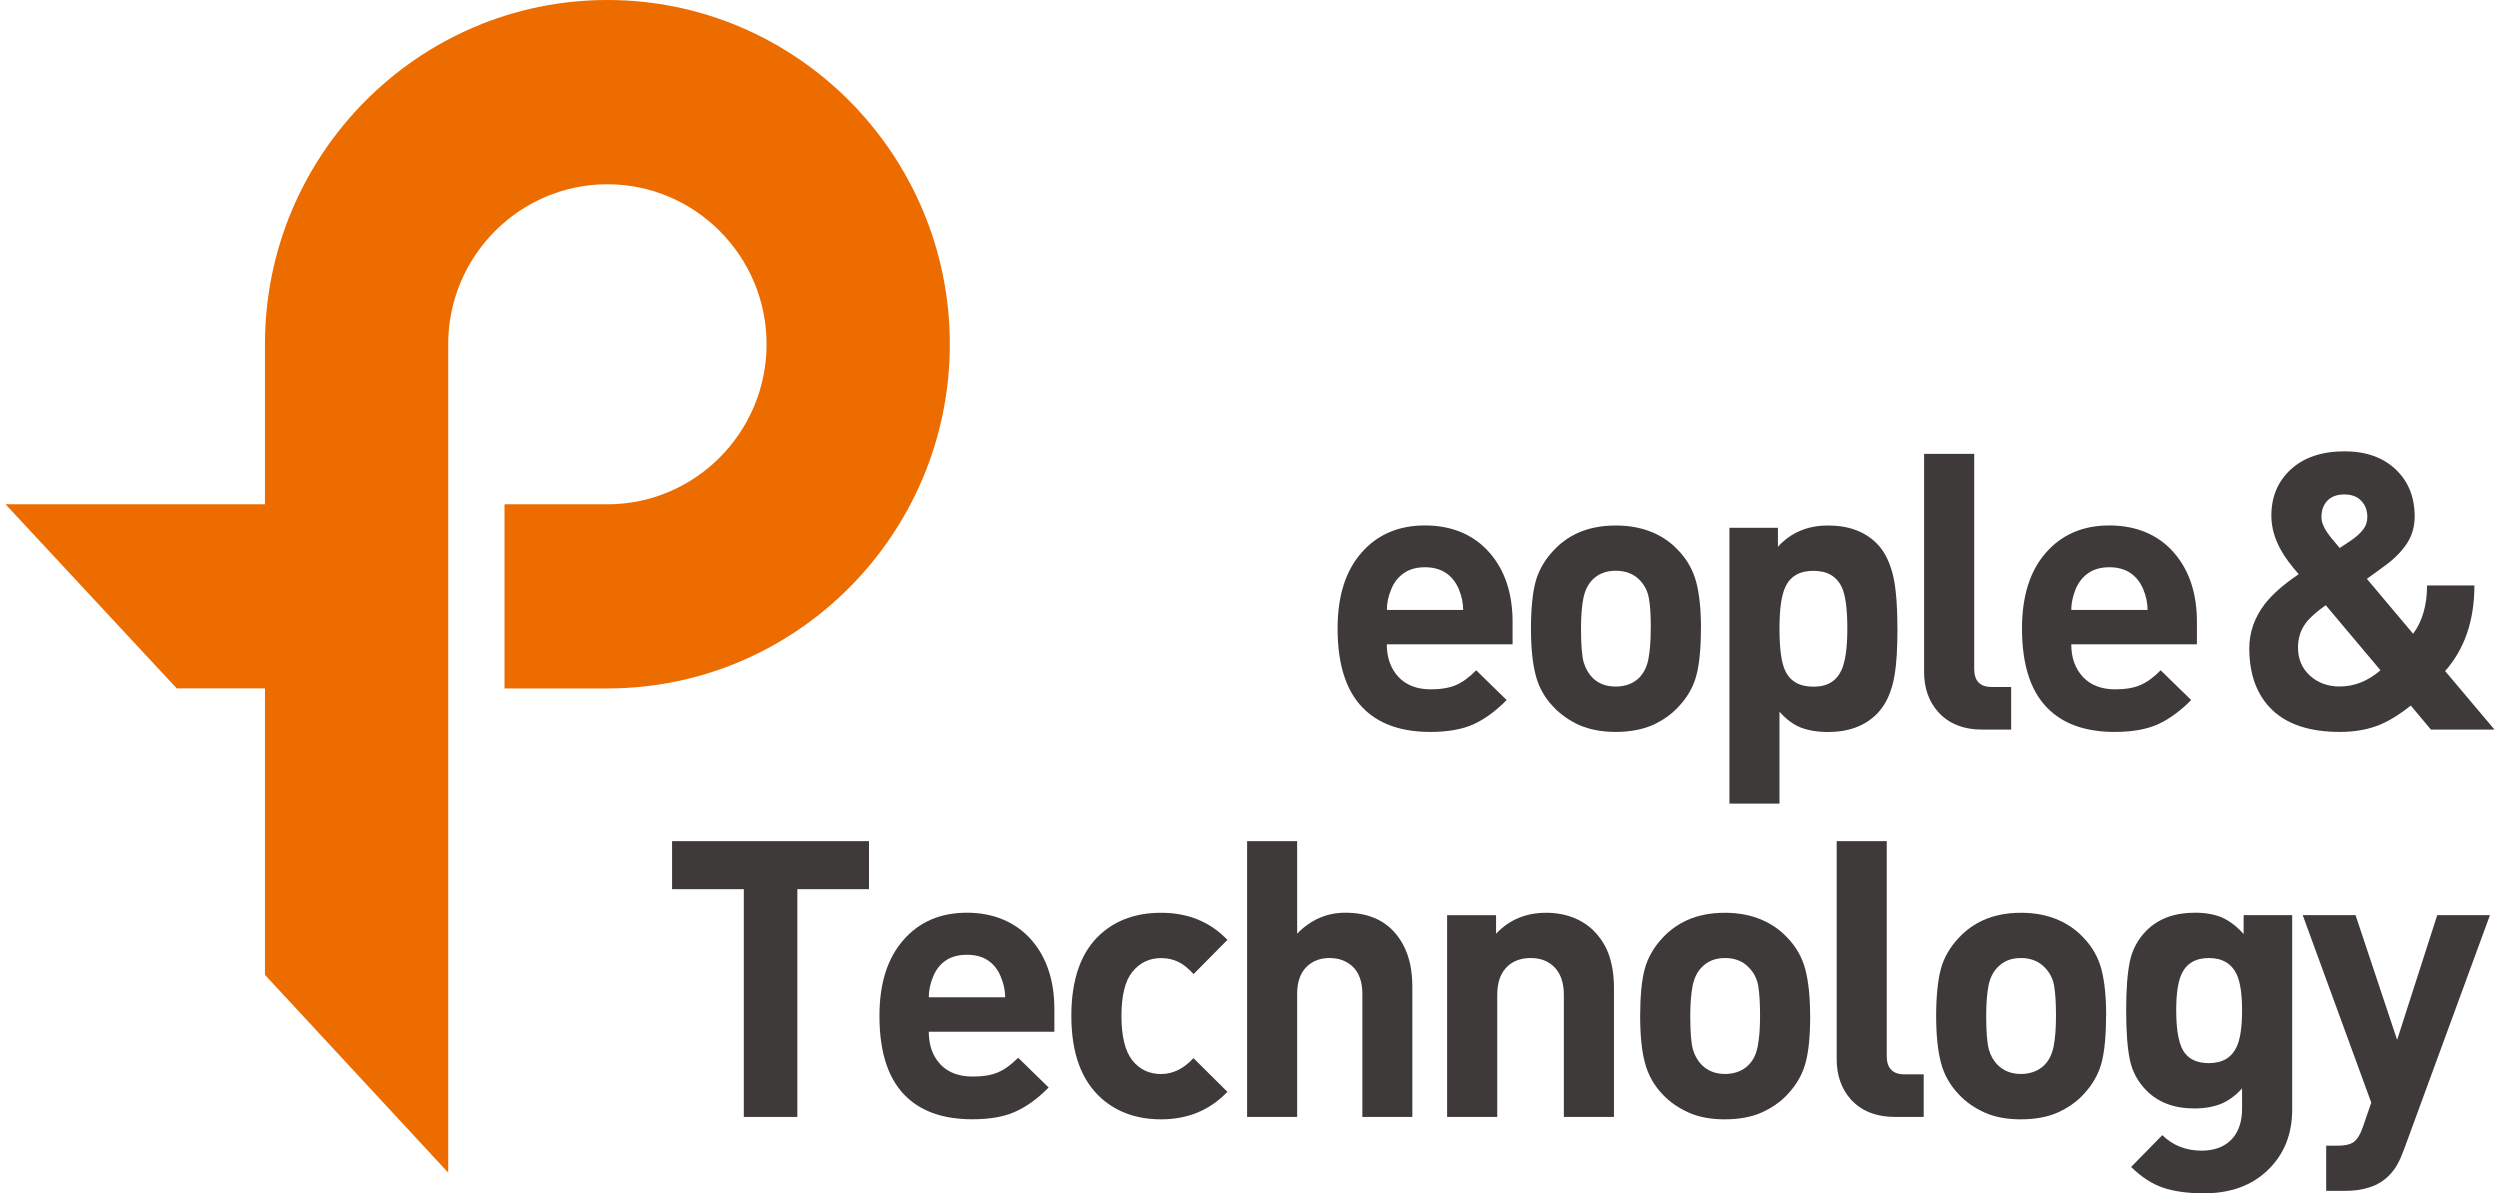 <svg viewBox="0 0 419 200" fill="none" xmlns="http://www.w3.org/2000/svg">
    <title>People &amp; Technology</title>
    <g clip-path="url(#clip0_2367_34562)">
        <path d="M101.798 0C70.146 0 44.407 25.884 44.407 57.691V163.39L75.119 196.534V57.691C75.119 42.912 87.097 30.883 101.798 30.883C116.5 30.883 128.478 42.912 128.478 57.691C128.478 72.469 116.511 84.52 101.798 84.52H84.556V115.382H101.798C133.45 115.382 159.189 89.497 159.189 57.691C159.189 25.884 133.45 0 101.798 0Z" fill="#ED6C00" />
        <path d="M0.929 84.52L29.619 115.371H51.196V84.52H0.929Z" fill="#ED6C00" />
        <path d="M222.17 90.475C222.17 94.54 220.84 97.93 218.159 100.592C215.316 103.45 211.597 104.874 206.981 104.874H198.139V122.282H189.155V76.055H206.97C211.619 76.055 215.348 77.457 218.148 80.272C220.829 82.956 222.159 86.368 222.159 90.475H222.17ZM213.197 90.475C213.197 88.563 212.592 87.02 211.381 85.868C210.17 84.694 208.56 84.086 206.527 84.086H198.139V96.756H206.527C208.56 96.756 210.17 96.18 211.381 95.061C212.581 93.92 213.197 92.41 213.197 90.454V90.475Z" class="bg1" />
        <path d="M253.487 107.992H232.428C232.428 110.231 233.088 112.056 234.374 113.447C235.661 114.827 237.477 115.534 239.801 115.534C241.52 115.534 242.925 115.284 244.028 114.817C245.12 114.338 246.255 113.513 247.411 112.339L252.514 117.327C250.665 119.207 248.806 120.543 246.936 121.402C245.065 122.238 242.655 122.673 239.736 122.673C235.12 122.673 231.531 121.489 228.948 119.152C225.759 116.294 224.18 111.698 224.18 105.33C224.18 99.918 225.51 95.68 228.18 92.638C230.839 89.584 234.407 88.063 238.839 88.063C243.271 88.063 247.011 89.584 249.692 92.681C252.233 95.615 253.508 99.473 253.508 104.222V107.992H253.487ZM245.228 102.222C245.228 101.081 244.979 99.897 244.482 98.701C243.984 97.549 243.271 96.648 242.32 96.017C241.368 95.387 240.201 95.072 238.828 95.072C237.455 95.072 236.288 95.376 235.347 96.017C234.396 96.648 233.672 97.549 233.196 98.701C232.688 99.897 232.439 101.07 232.439 102.222H245.238H245.228Z" fill="#3E3A39" class="bg1" />
        <path d="M285.074 105.341C285.074 108.71 284.814 111.339 284.296 113.263C283.788 115.175 282.771 116.914 281.258 118.511C280.09 119.761 278.663 120.761 276.934 121.543C275.215 122.271 273.161 122.673 270.794 122.673C268.426 122.673 266.448 122.271 264.718 121.543C263 120.761 261.562 119.75 260.394 118.511C258.935 117.001 257.919 115.24 257.4 113.23C256.859 111.209 256.589 108.59 256.589 105.341C256.589 102.092 256.849 99.386 257.367 97.474C257.886 95.572 258.892 93.833 260.405 92.225C261.573 90.964 262.924 90.008 264.481 89.302C266.329 88.487 268.437 88.074 270.804 88.074C273.172 88.074 275.247 88.487 277.139 89.302C278.728 90.008 280.101 90.964 281.269 92.225C282.728 93.735 283.733 95.507 284.274 97.506C284.814 99.516 285.085 102.135 285.085 105.341H285.074ZM276.674 105.341C276.674 103.135 276.577 101.429 276.35 100.244C276.134 99.049 275.604 98.006 274.739 97.147C273.745 96.159 272.437 95.659 270.794 95.659C269.151 95.659 267.907 96.159 266.913 97.147C266.145 97.93 265.626 98.984 265.367 100.288C265.108 101.625 264.978 103.298 264.978 105.341C264.978 108.058 265.129 109.937 265.421 110.981C265.735 112.035 266.221 112.882 266.902 113.589C267.897 114.578 269.183 115.067 270.783 115.067C272.383 115.067 273.734 114.567 274.729 113.589C275.507 112.774 276.026 111.763 276.274 110.448C276.534 109.101 276.664 107.406 276.664 105.341H276.674Z" fill="#3E3A39" class="bg1" />
        <path d="M318.013 105.341C318.013 108.71 317.85 111.274 317.548 113.067C317.083 115.914 316.088 118.098 314.586 119.63C312.564 121.673 309.818 122.684 306.381 122.684C304.576 122.684 303.051 122.412 301.797 121.934C300.554 121.434 299.365 120.554 298.241 119.283V134.681H289.852V88.454H297.981V91.638C300.143 89.258 302.943 88.074 306.381 88.074C309.818 88.074 312.564 89.074 314.586 91.127C315.699 92.247 316.542 93.822 317.126 95.865C317.71 97.886 318.002 101.081 318.002 105.352L318.013 105.341ZM309.613 105.341C309.613 102.081 309.31 99.788 308.705 98.462C307.84 96.593 306.251 95.67 303.927 95.67C301.603 95.67 300.035 96.593 299.214 98.408C298.565 99.788 298.241 102.092 298.241 105.352C298.241 108.612 298.543 110.948 299.149 112.296C299.96 114.154 301.559 115.088 303.927 115.088C306.294 115.088 307.775 114.154 308.64 112.296C309.289 110.861 309.613 108.547 309.613 105.352V105.341Z" fill="#3E3A39" class="bg1" />
        <path d="M337.06 122.282H332.282C329.05 122.282 326.563 121.282 324.801 119.283C323.245 117.522 322.477 115.295 322.477 112.622V76.066H330.877V112.1C330.877 114.143 331.86 115.143 333.849 115.143H337.071V122.293L337.06 122.282Z" fill="#3E3A39" class="bg1" />
        <path d="M368.193 107.992H347.146C347.146 110.231 347.795 112.056 349.092 113.447C350.378 114.827 352.183 115.534 354.518 115.534C356.237 115.534 357.653 115.284 358.734 114.817C359.837 114.338 360.972 113.513 362.129 112.339L367.242 117.327C365.383 119.207 363.523 120.543 361.642 121.402C359.761 122.238 357.372 122.673 354.432 122.673C349.827 122.673 346.227 121.489 343.654 119.152C340.465 116.294 338.887 111.698 338.887 105.33C338.887 99.918 340.217 95.68 342.887 92.638C345.557 89.584 349.103 88.063 353.535 88.063C357.967 88.063 361.729 89.584 364.399 92.681C366.929 95.615 368.204 99.473 368.204 104.222V107.992H368.193ZM359.934 102.222C359.934 101.081 359.686 99.897 359.188 98.701C358.702 97.549 357.967 96.648 357.026 96.017C356.086 95.387 354.918 95.072 353.535 95.072C352.151 95.072 350.994 95.376 350.054 96.017C349.103 96.648 348.389 97.549 347.892 98.701C347.405 99.897 347.146 101.07 347.146 102.222H359.934Z" fill="#3E3A39" class="bg1" />
        <path d="M418.071 122.282H407.423L404.051 118.25C401.91 119.946 399.954 121.119 398.181 121.728C396.419 122.347 394.419 122.673 392.17 122.673C387.187 122.673 383.392 121.445 380.841 119C378.279 116.555 376.982 113.1 376.982 108.644C376.982 105.96 377.858 103.494 379.576 101.233C380.863 99.593 382.755 97.919 385.263 96.235C383.933 94.724 382.938 93.377 382.301 92.214C381.22 90.302 380.679 88.367 380.679 86.433C380.679 83.227 381.782 80.641 383.976 78.642C386.16 76.653 389.165 75.642 392.949 75.642C396.527 75.642 399.381 76.664 401.51 78.663C403.64 80.685 404.699 83.303 404.699 86.563C404.699 88.193 404.299 89.66 403.478 90.964C402.656 92.257 401.489 93.475 399.986 94.616L396.689 97.017L404.44 106.221C405.996 104.113 406.775 101.396 406.775 98.126H414.709C414.709 104.004 413.066 108.775 409.802 112.469L418.061 122.26L418.071 122.282ZM398.97 112.339L389.792 101.429C388.203 102.559 387.089 103.559 386.441 104.439C385.565 105.613 385.144 106.982 385.144 108.536C385.144 110.459 385.814 112.024 387.154 113.241C388.484 114.458 390.16 115.056 392.127 115.056C394.624 115.056 396.905 114.121 398.981 112.328L398.97 112.339ZM396.765 86.639C396.765 85.553 396.429 84.64 395.748 83.945C395.078 83.227 394.138 82.869 392.916 82.869C391.695 82.869 390.7 83.227 390.062 83.923C389.403 84.618 389.079 85.52 389.079 86.65C389.079 87.444 389.381 88.269 389.997 89.182C390.343 89.693 391.046 90.595 392.138 91.845L394.094 90.541C394.97 89.932 395.629 89.323 396.084 88.726C396.538 88.117 396.765 87.444 396.765 86.65V86.639Z" fill="#3E3A39" class="bg1" />
        <path d="M145.644 149.025H133.634V187.199H124.662V149.025H112.641V140.973H145.644V149.025Z" fill="#3E3A39" class="bg1" />
        <path d="M176.724 172.92H155.665C155.665 175.17 156.303 176.984 157.611 178.386C158.898 179.755 160.714 180.429 163.038 180.429C164.757 180.429 166.173 180.201 167.265 179.723C168.367 179.266 169.492 178.419 170.648 177.278L175.751 182.266C173.913 184.146 172.043 185.471 170.162 186.319C168.292 187.177 165.892 187.59 162.962 187.59C158.346 187.59 154.757 186.406 152.184 184.08C148.995 181.233 147.396 176.637 147.396 170.258C147.396 164.836 148.725 160.619 151.395 157.566C154.055 154.501 157.611 152.969 162.054 152.969C166.497 152.969 170.237 154.523 172.908 157.577C175.437 160.511 176.713 164.379 176.713 169.139V172.909L176.724 172.92ZM168.465 167.139C168.465 165.977 168.205 164.803 167.708 163.64C167.211 162.456 166.497 161.565 165.535 160.934C164.595 160.315 163.427 160.022 162.065 160.022C160.703 160.022 159.514 160.315 158.573 160.934C157.622 161.565 156.898 162.456 156.411 163.64C155.914 164.803 155.665 165.977 155.665 167.139H168.465Z" fill="#3E3A39" class="bg1" />
        <path d="M205.716 182.983C202.787 186.058 199.09 187.601 194.614 187.601C190.571 187.601 187.231 186.417 184.604 184.091C181.242 181.092 179.556 176.496 179.556 170.269C179.556 164.042 181.221 159.435 184.529 156.49C187.166 154.154 190.517 152.98 194.614 152.98C199.133 152.98 202.83 154.512 205.716 157.522L200.041 163.26C199.176 162.293 198.322 161.619 197.479 161.206C196.647 160.804 195.685 160.576 194.604 160.576C192.625 160.576 191.015 161.369 189.793 162.869C188.572 164.368 187.955 166.857 187.955 170.28C187.955 173.703 188.582 176.224 189.793 177.734C191.015 179.256 192.625 180.005 194.604 180.005C196.582 180.005 198.387 179.114 200.03 177.343L205.706 182.983H205.716Z" fill="#3E3A39" class="bg1" />
        <path d="M236.72 187.199H228.331V166.553C228.331 164.488 227.748 162.912 226.58 161.88C225.586 161.021 224.342 160.565 222.829 160.565C221.316 160.565 220.105 161.021 219.153 161.88C217.986 162.912 217.402 164.488 217.402 166.553V187.199H209.014V140.973H217.402V156.479C219.683 154.143 222.375 152.969 225.477 152.969C229.088 152.969 231.866 154.11 233.801 156.349C235.747 158.598 236.709 161.586 236.709 165.303V187.188L236.72 187.199Z" fill="#3E3A39" class="bg1" />
        <path d="M270.502 187.199H262.102V166.748C262.102 164.629 261.529 163.032 260.362 161.945C259.378 161.022 258.092 160.565 256.546 160.565C255 160.565 253.692 161.022 252.741 161.88C251.541 162.967 250.935 164.575 250.935 166.748V187.199H242.536V153.382H250.741V156.49C252.946 154.154 255.735 152.98 259.13 152.98C260.773 152.98 262.264 153.252 263.616 153.763C264.989 154.295 266.124 155.034 267.075 155.969C268.318 157.218 269.205 158.653 269.723 160.228C270.242 161.815 270.502 163.597 270.502 165.586V187.199Z" fill="#3E3A39" class="bg1" />
        <path d="M303.386 170.269C303.386 173.627 303.127 176.289 302.597 178.191C302.078 180.082 301.073 181.842 299.56 183.45C298.392 184.7 296.954 185.689 295.225 186.471C293.506 187.221 291.463 187.601 289.095 187.601C286.728 187.601 284.739 187.232 283.02 186.471C281.301 185.689 279.853 184.7 278.685 183.45C277.226 181.929 276.231 180.179 275.691 178.136C275.15 176.137 274.891 173.507 274.891 170.269C274.891 167.031 275.139 164.314 275.658 162.391C276.166 160.5 277.183 158.74 278.685 157.142C279.853 155.892 281.215 154.925 282.761 154.219C284.598 153.393 286.717 152.98 289.085 152.98C291.452 152.98 293.517 153.393 295.408 154.219C297.008 154.925 298.381 155.892 299.549 157.142C301.019 158.653 302.024 160.424 302.565 162.434C303.094 164.444 303.376 167.052 303.376 170.269H303.386ZM294.987 170.269C294.987 168.052 294.879 166.357 294.663 165.14C294.446 163.966 293.906 162.945 293.041 162.086C292.057 161.087 290.749 160.565 289.117 160.565C287.485 160.565 286.231 161.076 285.236 162.086C284.469 162.858 283.95 163.901 283.679 165.227C283.431 166.553 283.29 168.215 283.29 170.269C283.29 172.986 283.442 174.876 283.744 175.92C284.047 176.941 284.544 177.81 285.236 178.506C286.231 179.484 287.517 179.995 289.117 179.995C290.717 179.995 292.068 179.484 293.041 178.506C293.83 177.724 294.349 176.68 294.598 175.344C294.857 174.029 294.987 172.323 294.987 170.269Z" fill="#3E3A39" class="bg1" />
        <path d="M322.423 187.199H317.656C314.424 187.199 311.926 186.199 310.154 184.211C308.608 182.45 307.829 180.201 307.829 177.528V140.973H316.218V176.995C316.218 179.027 317.213 180.06 319.191 180.06H322.412V187.188L322.423 187.199Z" fill="#3E3A39" class="bg1" />
        <path d="M352.973 170.269C352.973 173.627 352.713 176.289 352.205 178.191C351.686 180.082 350.67 181.842 349.167 183.45C348.011 184.7 346.562 185.689 344.843 186.471C343.125 187.221 341.081 187.601 338.714 187.601C336.347 187.601 334.358 187.232 332.639 186.471C330.92 185.689 329.482 184.7 328.325 183.45C326.855 181.929 325.85 180.179 325.309 178.136C324.78 176.137 324.499 173.507 324.499 170.269C324.499 167.031 324.769 164.314 325.288 162.391C325.796 160.5 326.812 158.74 328.325 157.142C329.493 155.892 330.844 154.925 332.39 154.219C334.239 153.393 336.347 152.98 338.725 152.98C341.103 152.98 343.157 153.393 345.049 154.219C346.638 154.925 348.022 155.892 349.178 157.142C350.648 158.653 351.654 160.424 352.194 162.434C352.724 164.444 352.994 167.052 352.994 170.269H352.973ZM344.584 170.269C344.584 168.052 344.476 166.357 344.26 165.14C344.043 163.966 343.503 162.945 342.638 162.086C341.654 161.087 340.336 160.565 338.703 160.565C337.071 160.565 335.817 161.076 334.833 162.086C334.055 162.858 333.525 163.901 333.266 165.227C333.017 166.553 332.887 168.215 332.887 170.269C332.887 172.986 333.049 174.876 333.341 175.92C333.633 176.941 334.12 177.81 334.833 178.506C335.817 179.484 337.114 179.995 338.703 179.995C340.292 179.995 341.654 179.484 342.638 178.506C343.416 177.724 343.935 176.68 344.195 175.344C344.454 174.029 344.584 172.323 344.584 170.269Z" fill="#3E3A39" class="bg1" />
        <path d="M384.171 185.971C384.171 190.09 382.819 193.447 380.128 196.066C377.447 198.674 373.858 200 369.382 200C366.669 200 364.388 199.685 362.529 199.055C360.691 198.435 358.897 197.272 357.178 195.577L362.399 190.253C364.183 191.98 366.366 192.85 368.982 192.85C371.307 192.85 373.079 192.111 374.29 190.655C375.274 189.438 375.771 187.829 375.771 185.841V182.407C374.701 183.613 373.523 184.472 372.269 184.993C370.982 185.515 369.49 185.776 367.782 185.776C364.41 185.776 361.75 184.787 359.761 182.787C358.302 181.32 357.372 179.592 356.962 177.615C356.551 175.637 356.345 172.888 356.345 169.334C356.345 165.781 356.551 163.14 356.962 161.141C357.372 159.152 358.302 157.425 359.761 155.947C361.75 153.969 364.442 152.969 367.837 152.969C369.642 152.969 371.177 153.241 372.409 153.773C373.674 154.338 374.874 155.251 376.031 156.544V153.371H384.171V185.96V185.971ZM375.771 169.345C375.771 166.607 375.469 164.597 374.874 163.314C374.02 161.5 372.463 160.565 370.215 160.565C367.966 160.565 366.453 161.478 365.631 163.249C365.026 164.531 364.734 166.563 364.734 169.345C364.734 172.942 365.231 175.344 366.226 176.55C367.069 177.636 368.42 178.18 370.215 178.18C372.463 178.18 374.02 177.267 374.874 175.431C375.469 174.148 375.771 172.105 375.771 169.334V169.345Z" fill="#3E3A39" class="bg1" />
        <path d="M417.315 153.382L402.905 192.665C402.516 193.708 402.148 194.545 401.781 195.186C401.413 195.849 400.948 196.457 400.397 197.012C399.5 197.914 398.419 198.587 397.208 198.968C395.976 199.391 394.635 199.587 393.165 199.587H389.868V192.013H391.814C393.014 192.013 393.911 191.817 394.484 191.394C395.067 190.97 395.576 190.166 395.997 188.949L397.424 184.798L385.933 153.371H394.786L401.759 174.279L408.483 153.371H417.336L417.315 153.382Z" fill="#3E3A39" class="bg1" />
    </g>
    <defs>
        <clipPath id="clip0_2367_34562">
            <rect width="417.143" height="200" fill="white" transform="translate(0.929)" />
        </clipPath>
    </defs>
</svg>